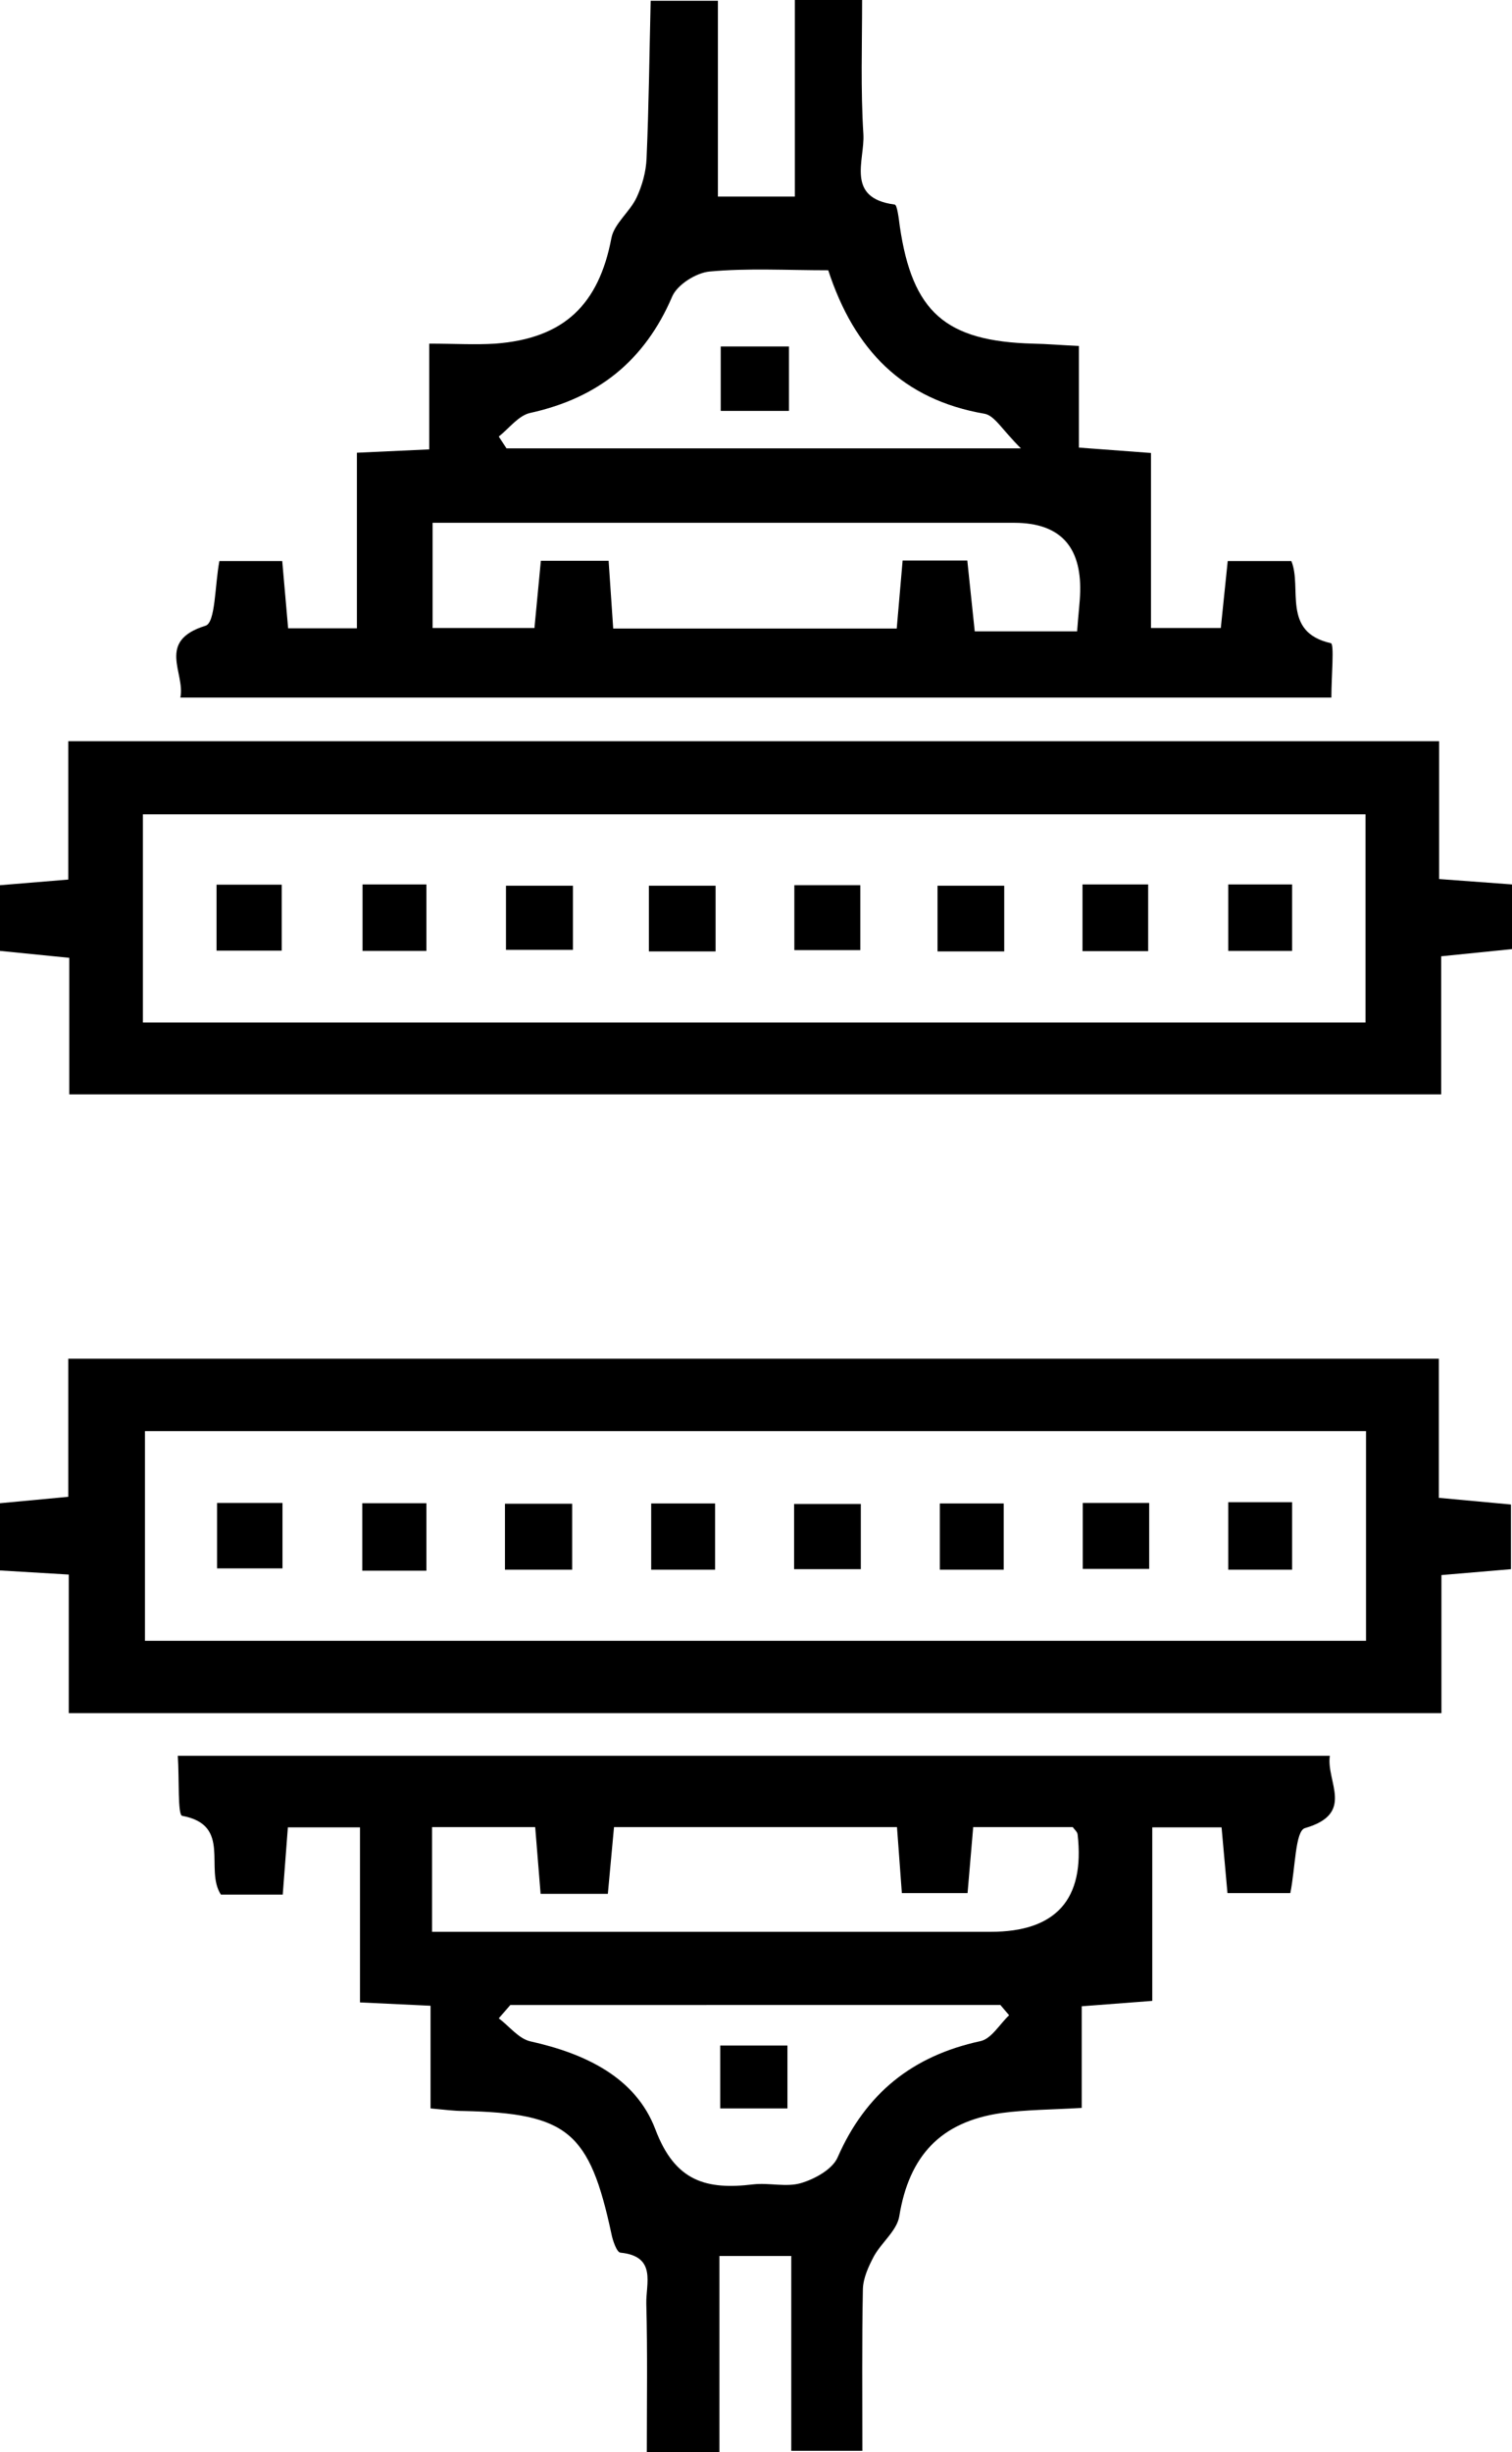 <?xml version="1.0" encoding="UTF-8"?><svg xmlns="http://www.w3.org/2000/svg" viewBox="0 0 58.93 95.54"><g id="a"/><g id="b"><g id="c"><g><path d="M33.6,0c0,1.74-.06,3.49,.05,5.23,.06,1.01-.71,2.49,1.22,2.74,.1,.01,.16,.55,.2,.85,.49,3.34,1.78,4.48,5.2,4.57,.55,.01,1.1,.06,1.78,.09v3.96l2.81,.21v6.82h2.72l.27-2.61h2.48c.43,1.03-.39,2.77,1.54,3.2,.14,.03,.02,1.28,.02,2.12H7.03c.2-.96-.95-2.2,.98-2.8,.39-.12,.36-1.56,.54-2.52h2.45l.23,2.62h2.68v-6.84l2.82-.13v-4.12c.98,0,1.78,.05,2.57,0,2.68-.2,4.04-1.52,4.53-4.12,.11-.56,.72-1.02,.98-1.57,.22-.47,.37-1.01,.39-1.53,.09-2.05,.11-4.1,.16-6.14h2.62V7.66h3V0h2.62Zm-9.7,24.49h11.05l.23-2.65h2.52l.29,2.76h3.99c.05-.7,.11-1.13,.12-1.55q.06-2.67-2.55-2.68c-6.81,0-13.62,0-20.44,0-.73,0-1.45,0-2.25,0v4.1h3.97l.25-2.62h2.64l.18,2.65Zm8.39-13.96c-1.65,0-3.15-.09-4.64,.05-.52,.05-1.25,.51-1.45,.97-1.07,2.5-2.89,3.96-5.54,4.54-.45,.1-.82,.6-1.22,.92l.3,.46h20.05c-.72-.71-1.02-1.28-1.42-1.35-3.19-.55-5.07-2.48-6.09-5.59Z"/><path d="M30.85,87.9h-2.81v7.64h-2.83c0-1.97,.03-3.88-.02-5.78-.02-.78,.42-1.85-1.01-1.99-.14-.01-.3-.47-.35-.73-.85-3.98-1.71-4.7-5.77-4.79-.37,0-.73-.05-1.28-.1v-4l-2.75-.13v-6.82h-2.81l-.2,2.62h-2.41c-.65-.99,.44-2.71-1.51-3.07-.18-.03-.11-1.46-.17-2.34H51.83c-.15,1.02,1,2.25-.97,2.82-.38,.11-.37,1.54-.57,2.53h-2.45l-.23-2.56h-2.7v6.76l-2.75,.21v3.96c-1.19,.07-2.17,.07-3.13,.2-2.38,.34-3.6,1.68-3.98,4.02-.09,.56-.69,1.02-.99,1.56-.21,.4-.42,.85-.43,1.29-.04,2.05-.02,4.1-.02,6.29h-2.77v-7.58Zm-10-16.71h-4.01v4.08h2.27c6.5,0,13,0,19.5,0q3.82,0,3.39-3.79c-.01-.11-.13-.2-.19-.29h-3.88l-.22,2.57h-2.56l-.19-2.57h-11.03l-.24,2.6h-2.62l-.21-2.59Zm-.96,6.93l-.45,.52c.41,.31,.78,.8,1.24,.9,2.13,.47,4.1,1.41,4.86,3.42,.77,2.05,2,2.37,3.82,2.15,.62-.07,1.29,.12,1.86-.05,.54-.16,1.23-.54,1.43-1.01,1.09-2.48,2.91-3.95,5.56-4.52,.43-.09,.75-.66,1.12-1.01l-.34-.4H19.89Z"/><path d="M2.7,42.63v-5.31l-2.7-.27v-2.56l2.66-.22v-5.39H56.09v5.37l2.84,.21v2.52l-2.76,.28v5.38H2.7Zm2.87-2.79H53.22v-8.11H5.57v8.11Z"/><path d="M2.68,66.76v-5.41L0,61.19v-2.62l2.66-.25v-5.38H56.08v5.42l2.81,.26v2.52l-2.71,.23v5.38H2.68Zm50.56-2.83v-8.17H5.65v8.17H53.24Z"/><path d="M28.09,16.01v-2.51h2.66v2.51h-2.66Z"/><path d="M28.07,82.15v-2.45h2.62v2.45h-2.62Z"/><path d="M8.44,37.04v-2.57h2.54v2.57h-2.54Z"/><path d="M16.62,37.05h-2.49v-2.59h2.49v2.59Z"/><path d="M30.96,37.02v-2.53h2.57v2.53h-2.57Z"/><path d="M25.29,37.07v-2.56h2.6v2.56h-2.6Z"/><path d="M42.19,37.06v-2.6h2.56v2.6h-2.56Z"/><path d="M36.54,37.07v-2.56h2.6v2.56h-2.6Z"/><path d="M47.87,34.46h2.49v2.59h-2.49v-2.59Z"/><path d="M22.33,34.51v2.5h-2.61v-2.5h2.61Z"/><path d="M8.46,61.11v-2.55h2.55v2.55h-2.55Z"/><path d="M16.62,61.2h-2.5v-2.63h2.5v2.63Z"/><path d="M22.3,61.16h-2.62v-2.57h2.62v2.57Z"/><path d="M25.38,58.58h2.49v2.58h-2.49v-2.58Z"/><path d="M33.55,58.6v2.54h-2.6v-2.54h2.6Z"/><path d="M36.63,58.58h2.49v2.58h-2.49v-2.58Z"/><path d="M42.2,58.56h2.59v2.57h-2.59v-2.57Z"/><path d="M47.87,58.53h2.49v2.63h-2.49v-2.63Z"/></g></g></g></svg>